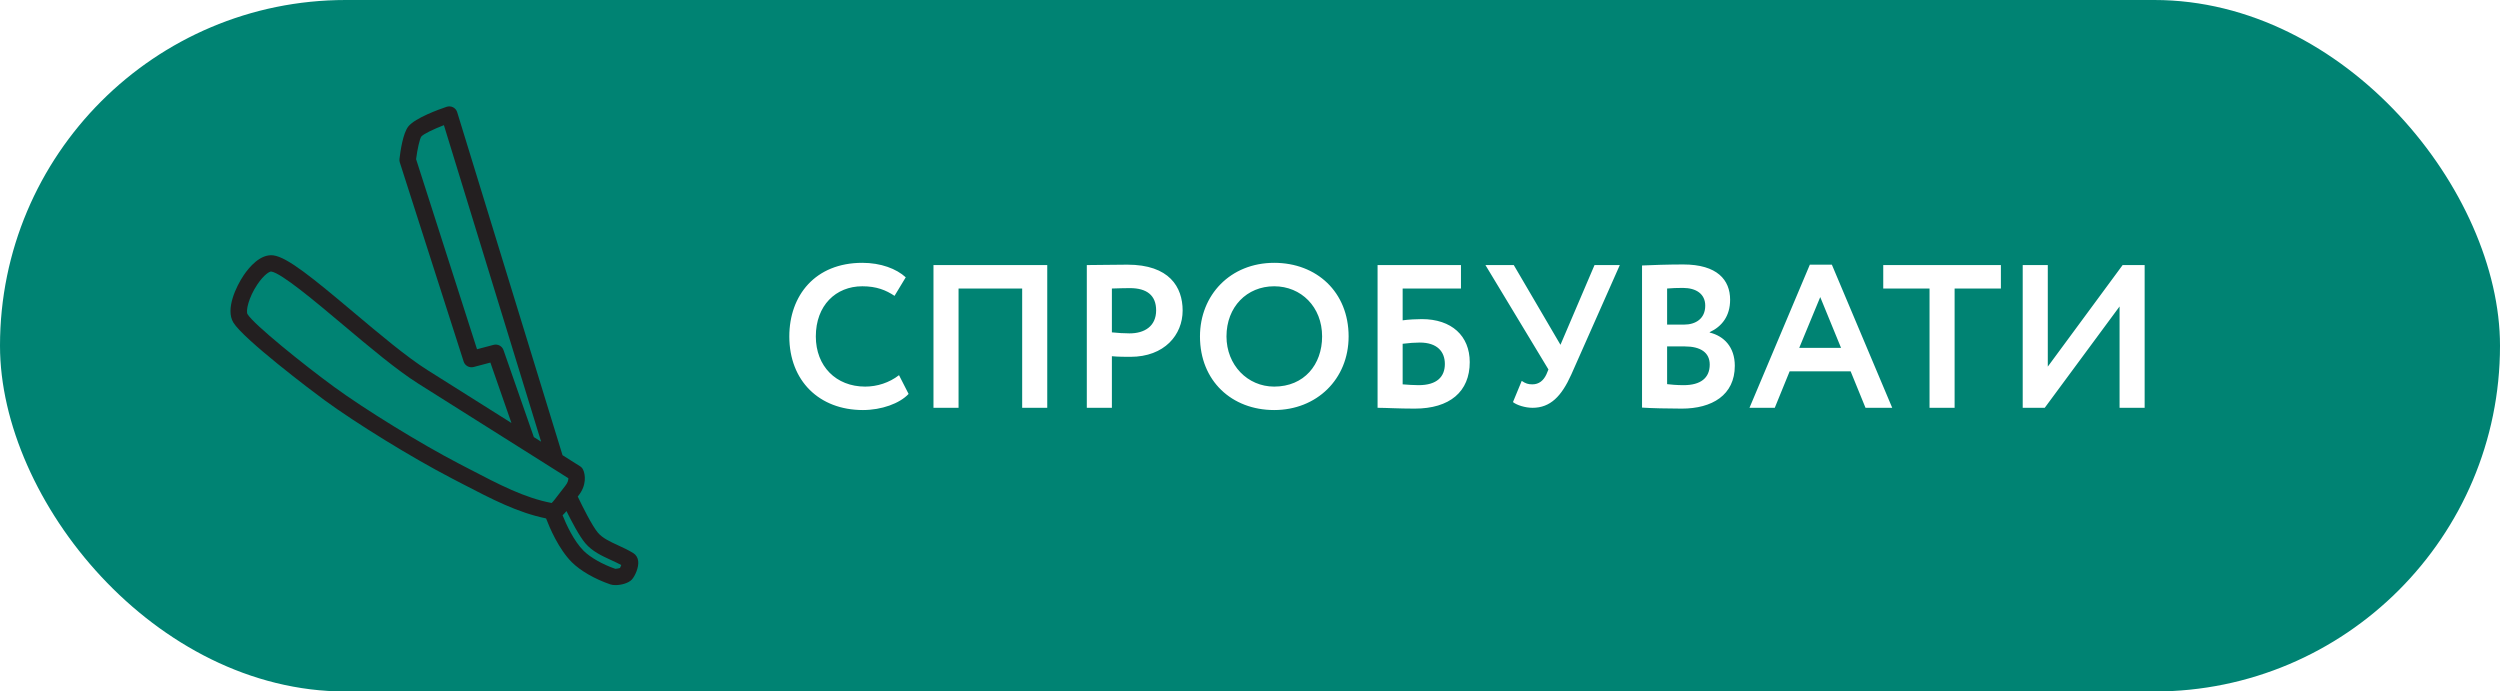 <?xml version="1.0" encoding="UTF-8"?> <svg xmlns="http://www.w3.org/2000/svg" xmlns:xlink="http://www.w3.org/1999/xlink" width="282px" height="78px" viewBox="0 0 282 78"> <title>Group 2</title> <defs> <filter id="filter-1"> <feColorMatrix in="SourceGraphic" type="matrix" values="0 0 0 0 1 0 0 0 0 1 0 0 0 0 1 0 0 0 1 0"></feColorMatrix> </filter> </defs> <g id="Welcome" stroke="none" stroke-width="1" fill="none" fill-rule="evenodd"> <g id="Desktop-1200" transform="translate(-120, -1835)"> <g id="Group-2" transform="translate(120, 1835)"> <rect id="Rectangle" fill="#008373" x="0" y="0" width="282" height="78" rx="39"></rect> <path d="M97.338,46.253 C99.431,46.253 101.478,45.517 102.49,44.436 L101.409,42.32 C100.305,43.171 98.948,43.608 97.591,43.608 C94.302,43.608 92.025,41.308 92.025,37.95 C92.025,34.454 94.279,32.292 97.269,32.292 C98.879,32.292 99.937,32.729 100.903,33.373 L102.168,31.28 C101.11,30.314 99.362,29.647 97.269,29.647 C91.956,29.647 89.035,33.327 89.035,37.95 C89.035,42.964 92.416,46.253 97.338,46.253 Z M108.125,46 L108.125,32.545 L115.301,32.545 L115.301,46 L118.13,46 L118.13,29.9 L105.296,29.9 L105.296,46 L108.125,46 Z M125.421,46 L125.421,40.181 C126.111,40.25 127.031,40.25 127.514,40.25 C131.355,40.25 133.402,37.766 133.402,35.029 C133.402,32.384 131.907,29.854 127.169,29.854 C126.042,29.854 123.489,29.9 122.592,29.9 L122.592,46 L125.421,46 Z M127.422,37.605 C126.778,37.605 126.088,37.559 125.421,37.49 L125.421,32.545 C126.18,32.522 126.87,32.499 127.445,32.499 C129.377,32.499 130.412,33.327 130.412,35.006 C130.412,36.8 129.101,37.605 127.422,37.605 Z M143.729,46.253 C148.513,46.253 152.124,42.78 152.124,37.95 C152.124,32.936 148.513,29.647 143.729,29.647 C138.784,29.647 135.357,33.281 135.357,37.95 C135.357,42.964 138.945,46.253 143.729,46.253 Z M143.729,43.608 C140.716,43.608 138.347,41.17 138.347,37.95 C138.347,34.615 140.647,32.292 143.729,32.292 C146.765,32.292 149.134,34.615 149.134,37.95 C149.134,41.124 147.11,43.608 143.729,43.608 Z M159.576,46.092 C163.532,46.092 165.786,44.183 165.786,40.848 C165.786,37.881 163.739,35.995 160.381,35.995 C159.806,35.995 158.84,36.041 158.219,36.133 L158.219,32.545 L164.797,32.545 L164.797,29.9 L155.39,29.9 L155.39,46 C156.333,46 157.713,46.092 159.576,46.092 Z M160.013,43.447 C159.415,43.447 158.863,43.401 158.219,43.355 L158.219,38.778 C158.932,38.686 159.622,38.64 160.151,38.64 C162.129,38.64 162.98,39.675 162.98,41.055 C162.98,42.481 162.106,43.447 160.013,43.447 Z M172.87,46 C174.871,46 176.136,44.712 177.24,42.251 L182.714,29.9 L179.862,29.9 L176.021,38.893 L170.754,29.9 L167.557,29.9 L174.664,41.676 L174.434,42.228 C174.112,42.918 173.606,43.355 172.847,43.355 C172.387,43.355 172.088,43.263 171.651,42.964 L170.662,45.356 C171.099,45.701 172.042,46 172.87,46 Z M189.706,46.092 C193.11,46.092 195.686,44.574 195.686,41.262 C195.686,39.123 194.444,37.904 192.857,37.513 L192.857,37.467 C194.237,36.823 195.157,35.65 195.157,33.81 C195.157,31.579 193.708,29.831 189.867,29.831 C188.257,29.831 186.118,29.9 185.221,29.946 L185.221,45.977 C186.164,46.046 188.234,46.092 189.706,46.092 Z M189.959,36.616 L188.05,36.616 L188.05,32.545 C188.556,32.499 189.177,32.476 189.821,32.476 C191.339,32.476 192.351,33.166 192.351,34.477 C192.351,35.949 191.27,36.616 189.959,36.616 Z M189.913,43.447 C189.108,43.447 188.441,43.378 188.05,43.332 L188.05,39.077 L190.051,39.077 C191.822,39.077 192.857,39.767 192.857,41.124 C192.857,42.642 191.822,43.447 189.913,43.447 Z M200.194,46 L201.873,41.883 L208.75,41.883 L210.429,46 L213.442,46 L206.634,29.854 L204.15,29.854 L197.342,46 L200.194,46 Z M207.669,39.238 L202.954,39.238 L205.323,33.511 L207.669,39.238 Z M220.48,46 L220.48,32.545 L225.701,32.545 L225.701,29.9 L212.43,29.9 L212.43,32.545 L217.651,32.545 L217.651,46 L220.48,46 Z M230.646,46 L239.087,34.569 L239.087,46 L241.916,46 L241.916,29.9 L239.432,29.9 L230.991,41.354 L230.991,29.9 L228.162,29.9 L228.162,46 L230.646,46 Z" id="СПРОБУВАТИ" fill="#FFFFFF" fill-rule="nonzero"></path> <g filter="url(#filter-1)" id="Tilda_Icons_23br_shave3"> <g transform="translate(26, 12)"> <path d="M45.987,51.275 C45.937,50.894 45.741,50.58 45.438,50.392 C44.876,50.045 44.289,49.774 43.723,49.514 C42.821,49.099 41.969,48.708 41.445,48.09 C40.788,47.307 39.706,45.144 39.171,44.012 C39.188,43.991 39.203,43.971 39.22,43.949 C40.205,42.735 40.028,41.506 39.768,40.971 C39.694,40.817 39.576,40.686 39.43,40.594 C39.43,40.594 38.671,40.115 37.453,39.347 L25.57,0.652 C25.497,0.414 25.329,0.215 25.104,0.101 C24.879,-0.012 24.618,-0.031 24.378,0.049 C23.567,0.321 20.862,1.285 20.067,2.256 C19.447,3.025 19.156,5.089 19.06,5.941 C19.045,6.068 19.058,6.198 19.098,6.32 L26.301,28.786 C26.451,29.256 26.951,29.523 27.43,29.397 L29.315,28.899 L31.691,35.713 C28.305,33.578 24.574,31.227 22.21,29.74 C19.903,28.288 16.848,25.719 13.895,23.235 C9.323,19.39 6.44,17.022 4.84,16.806 C3.382,16.615 2.114,18.124 1.492,19.044 C0.634,20.315 -0.58,22.867 0.314,24.37 C0.314,24.371 0.315,24.372 0.316,24.373 C1.43,26.226 9.126,32.06 10.593,33.131 C14.184,35.758 20.459,39.618 24.881,41.916 L25.976,42.486 C29.532,44.339 32.385,45.814 35.597,46.478 C35.995,47.523 37.023,49.948 38.513,51.429 C39.48,52.389 41.096,53.32 42.842,53.918 C43.004,53.974 43.208,54 43.432,54 C44.082,54 44.891,53.777 45.262,53.385 C45.621,53.006 46.082,51.996 45.987,51.275 Z M30.795,27.49 C30.636,27.032 30.144,26.776 29.672,26.901 L27.808,27.394 L20.935,5.954 C21.078,4.817 21.346,3.652 21.522,3.406 C21.76,3.114 22.912,2.566 24.072,2.117 L35.038,37.822 C34.77,37.654 34.498,37.482 34.217,37.304 L30.795,27.49 Z M25.75,40.289 C21.473,38.065 15.172,34.192 11.703,31.654 C8.271,29.149 2.623,24.598 1.92,23.438 C1.71,23.079 2.04,21.569 3.017,20.104 C3.801,18.929 4.443,18.611 4.588,18.628 C5.728,18.781 9.586,22.026 12.686,24.633 C15.688,27.159 18.792,29.77 21.209,31.289 C24.096,33.106 29.022,36.21 32.867,38.636 C32.921,38.677 32.978,38.715 33.039,38.744 C34.194,39.472 35.243,40.134 36.104,40.677 C36.115,40.685 36.127,40.692 36.139,40.7 C37.042,41.269 37.735,41.706 38.11,41.943 C38.115,42.133 38.06,42.437 37.764,42.801 C37.498,43.13 37.256,43.451 37.033,43.746 C36.774,44.09 36.434,44.54 36.232,44.738 C33.173,44.157 30.371,42.697 26.848,40.859 L25.75,40.289 Z M43.937,52.07 C43.787,52.123 43.53,52.16 43.405,52.164 C41.958,51.662 40.594,50.885 39.836,50.133 C38.721,49.025 37.869,47.148 37.458,46.122 C37.605,45.988 37.75,45.827 37.899,45.651 C38.474,46.817 39.342,48.467 40.013,49.266 C40.805,50.2 41.889,50.699 42.936,51.18 C43.335,51.364 43.718,51.54 44.078,51.735 C44.036,51.857 43.982,51.987 43.937,52.07 Z" id="Shape" fill="#231F20" fill-rule="nonzero"></path> </g> </g> </g> </g> </g> </svg> 
